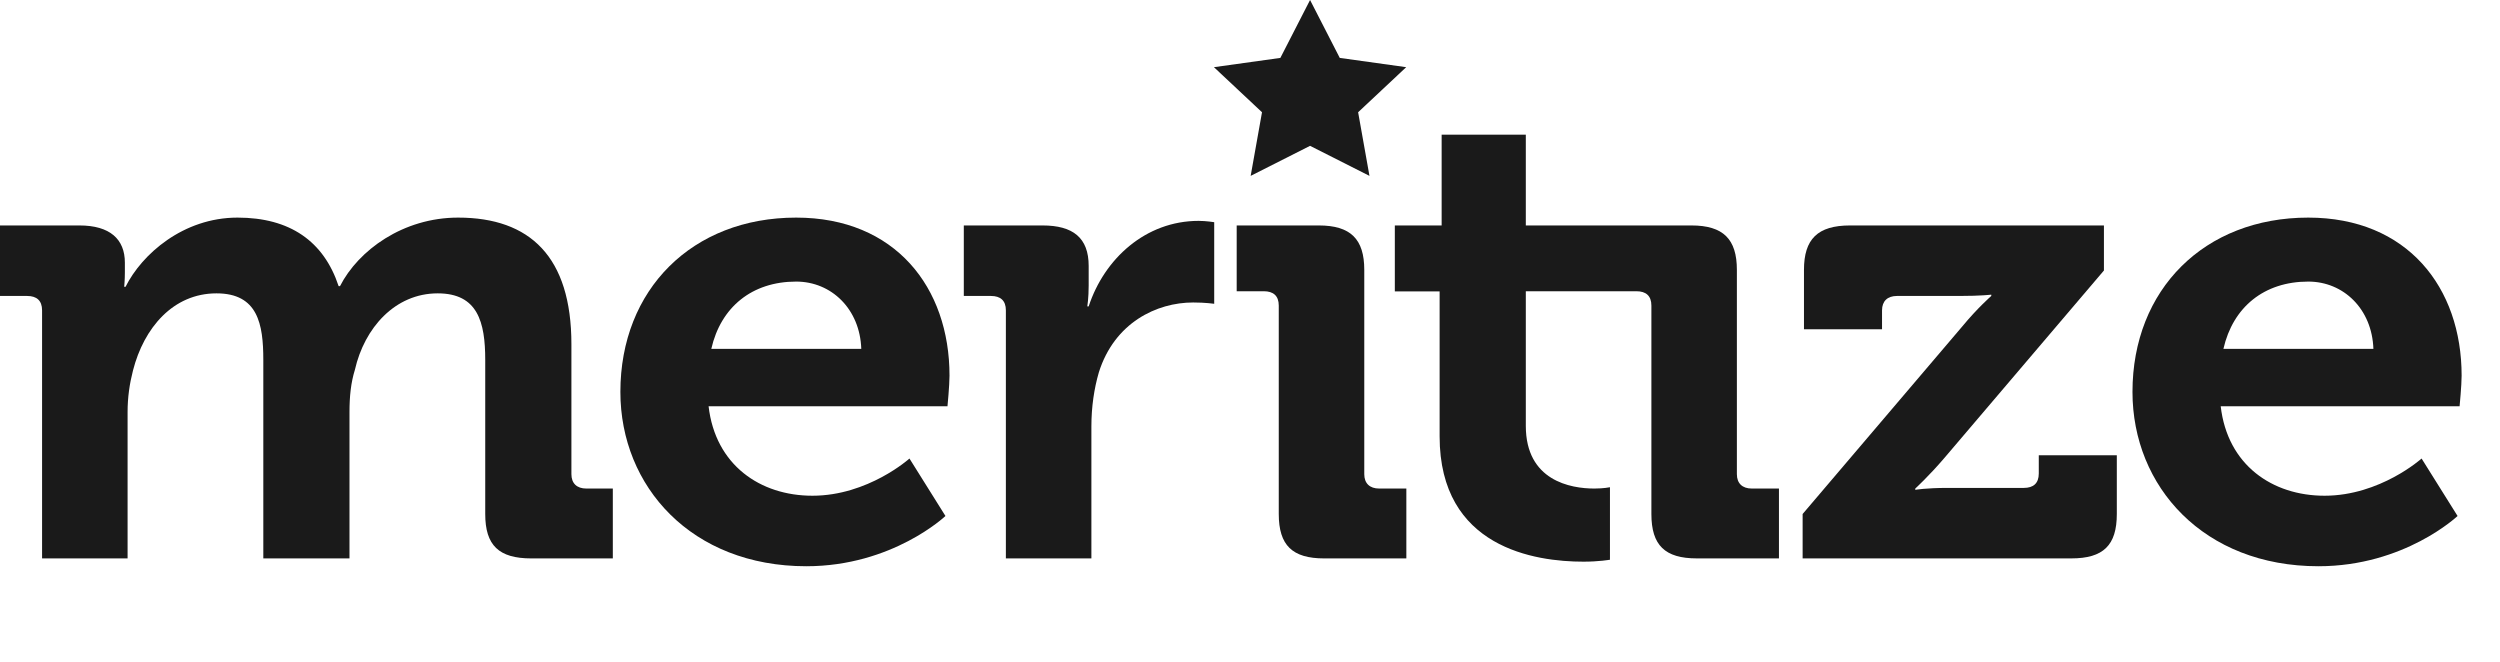 <?xml version="1.0" encoding="UTF-8"?> <svg xmlns="http://www.w3.org/2000/svg" width="117" height="31" viewBox="0 0 117 31" fill="none"> <path d="M61.311 -0L62.701 2.71L65.81 3.144L63.56 5.253L64.091 8.231L61.311 6.825L58.531 8.231L59.062 5.253L56.812 3.144L59.921 2.71L61.311 -0Z" fill="#1A1A1A"></path> <path d="M1.969 14.523C1.969 14.065 1.715 13.851 1.271 13.851H0V10.551H3.716C5.145 10.551 5.844 11.193 5.844 12.293V12.751C5.844 13.087 5.813 13.423 5.813 13.423H5.875C6.638 11.896 8.576 10.184 11.116 10.184C13.562 10.184 15.15 11.284 15.848 13.392H15.912C16.769 11.712 18.865 10.184 21.438 10.184C24.805 10.184 26.742 12.018 26.742 16.112V22.192C26.742 22.62 26.996 22.864 27.441 22.864H28.68V26.134H24.868C23.343 26.134 22.709 25.522 22.709 24.055V16.845C22.709 15.073 22.359 13.729 20.485 13.729C18.485 13.729 17.055 15.348 16.61 17.303C16.42 17.914 16.356 18.556 16.356 19.289V26.134H12.323V16.845C12.323 15.165 12.069 13.729 10.132 13.729C8.099 13.729 6.734 15.348 6.225 17.334C6.067 17.945 5.971 18.587 5.971 19.289V26.134H1.969V14.523Z" fill="#1A1A1A"></path> <path d="M40.308 16.326C40.245 14.462 38.911 13.178 37.26 13.178C35.195 13.178 33.733 14.371 33.289 16.326H40.308ZM37.26 10.184C41.896 10.184 44.437 13.454 44.437 17.579C44.437 18.036 44.342 19.014 44.342 19.014H33.162C33.48 21.764 35.576 23.2 38.021 23.2C40.626 23.2 42.563 21.459 42.563 21.459L44.247 24.148C44.247 24.148 41.769 26.5 37.736 26.5C32.369 26.5 29.034 22.772 29.034 18.342C29.034 13.545 32.4 10.184 37.26 10.184Z" fill="#1A1A1A"></path> <path d="M47.075 14.523C47.075 14.065 46.821 13.851 46.377 13.851H45.106V10.551H48.79C50.219 10.551 50.95 11.131 50.95 12.445V13.362C50.95 13.943 50.886 14.339 50.886 14.339H50.95C51.68 12.109 53.618 10.337 56.095 10.337C56.445 10.337 56.825 10.399 56.825 10.399V14.217C56.825 14.217 56.412 14.156 55.841 14.156C54.126 14.156 52.157 15.103 51.426 17.426C51.204 18.189 51.077 19.044 51.077 19.961V26.134H47.075V14.523Z" fill="#1A1A1A"></path> <path d="M59.846 14.302C59.846 13.844 59.592 13.63 59.147 13.63H57.877V10.551H61.72C63.212 10.551 63.848 11.193 63.848 12.629V22.192C63.848 22.62 64.102 22.864 64.547 22.864H65.817V26.134H61.974C60.481 26.134 59.846 25.522 59.846 24.055V14.302Z" fill="#1A1A1A"></path> <path d="M81.985 22.864C81.54 22.864 81.286 22.62 81.286 22.192V12.629C81.286 11.193 80.651 10.551 79.158 10.551H71.408V6.304H67.469V10.551H65.278V13.637H67.374V20.42C67.374 25.645 71.853 26.286 74.107 26.286C74.838 26.286 75.346 26.195 75.346 26.195V22.802C75.346 22.802 75.06 22.864 74.615 22.864C73.504 22.864 71.408 22.498 71.408 19.931V13.63H76.586C77.031 13.63 77.285 13.844 77.285 14.302V24.055C77.285 25.522 77.92 26.133 79.413 26.133H83.255V22.864H81.985Z" fill="#1A1A1A"></path> <path d="M84.363 24.055L91.826 15.287C92.557 14.401 93.192 13.851 93.192 13.851V13.79C93.192 13.79 92.715 13.851 91.7 13.851H88.778C88.332 13.851 88.079 14.095 88.079 14.524V15.409H84.426V12.629C84.426 11.193 85.062 10.551 86.586 10.551H98.464V12.659L91.001 21.428C90.27 22.284 89.635 22.864 89.635 22.864V22.925C89.635 22.925 90.111 22.834 91.159 22.834H94.717C95.161 22.834 95.415 22.62 95.415 22.161V21.306H99.067V24.055C99.067 25.522 98.433 26.133 96.94 26.133H84.363V24.055Z" fill="#1A1A1A"></path> <path d="M111.075 16.326C111.012 14.462 109.678 13.178 108.027 13.178C105.962 13.178 104.501 14.371 104.056 16.326H111.075ZM108.027 10.184C112.664 10.184 115.204 13.454 115.204 17.579C115.204 18.036 115.109 19.014 115.109 19.014H103.929C104.247 21.764 106.343 23.2 108.789 23.2C111.393 23.2 113.33 21.459 113.33 21.459L115.014 24.148C115.014 24.148 112.536 26.5 108.503 26.5C103.136 26.5 99.8 22.772 99.8 18.342C99.8 13.545 103.168 10.184 108.027 10.184Z" fill="#1A1A1A"></path> </svg> 